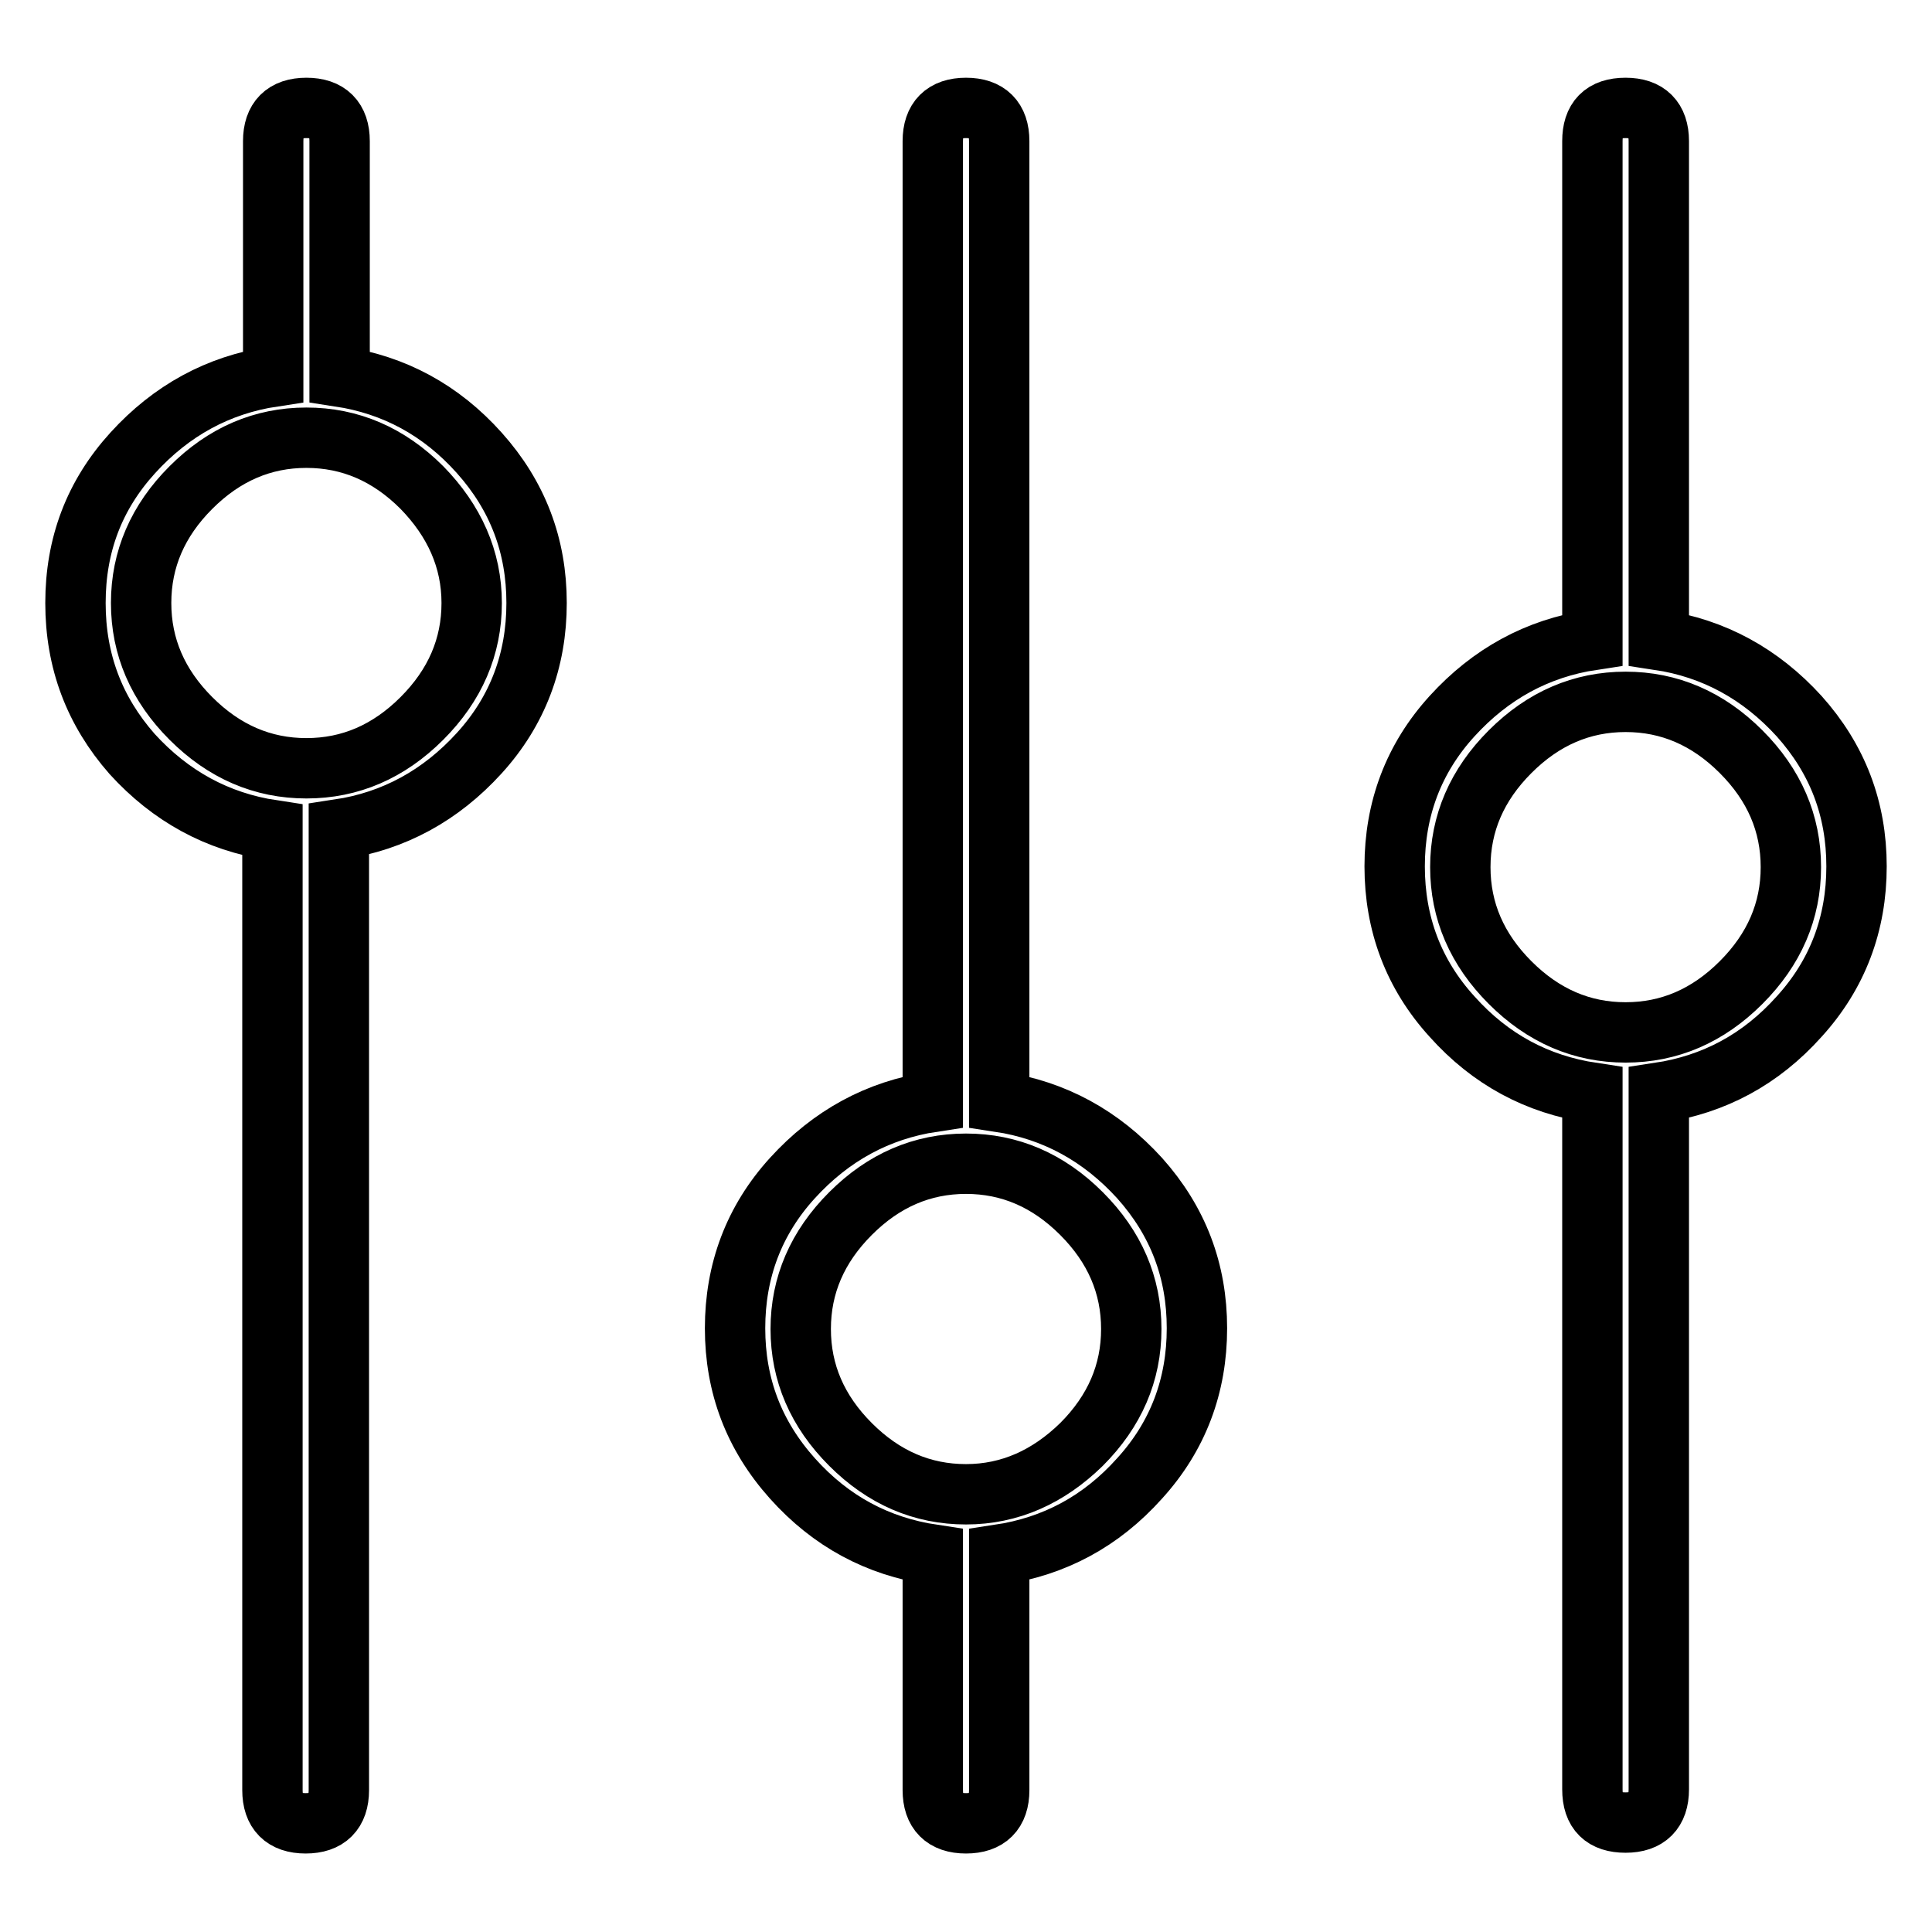 <?xml version="1.0" encoding="utf-8"?>
<!-- Svg Vector Icons : http://www.onlinewebfonts.com/icon -->
<!DOCTYPE svg PUBLIC "-//W3C//DTD SVG 1.1//EN" "http://www.w3.org/Graphics/SVG/1.1/DTD/svg11.dtd">
<svg version="1.1" xmlns="http://www.w3.org/2000/svg" xmlns:xlink="http://www.w3.org/1999/xlink" x="0px" y="0px" viewBox="0 0 256 256" enable-background="new 0 0 256 256" xml:space="preserve">
<g> <path stroke-width="8" fill-opacity="0" stroke="#000000"  d="M45,49.9C52.2,51,58.4,54.3,63.5,60c5.1,5.7,7.6,12.3,7.6,19.9s-2.5,14.3-7.6,19.9 c-5.1,5.6-11.3,9-18.6,10.1v127.3c0,2.9-1.5,4.4-4.4,4.4s-4.4-1.5-4.4-4.4V110c-7.3-1.1-13.5-4.5-18.6-10.1 C12.5,94.2,10,87.6,10,79.9s2.5-14.3,7.6-19.9c5.1-5.6,11.3-9,18.6-10.1V18.7c0-2.9,1.5-4.4,4.4-4.4s4.4,1.5,4.4,4.4V49.9z  M55.9,95.2c4.4-4.4,6.6-9.5,6.6-15.3S60.2,69,55.9,64.6c-4.4-4.4-9.5-6.6-15.3-6.6c-5.8,0-10.9,2.2-15.3,6.6 c-4.4,4.4-6.6,9.5-6.6,15.3s2.2,10.9,6.6,15.3c4.4,4.4,9.5,6.6,15.3,6.6C46.4,101.8,51.5,99.6,55.9,95.2z M132.4,146 c7.3,1.1,13.5,4.5,18.6,10.1c5.1,5.7,7.6,12.3,7.6,19.9s-2.5,14.3-7.6,19.9c-5.1,5.7-11.3,9-18.6,10.1v31.2c0,2.9-1.5,4.4-4.4,4.4 c-2.9,0-4.4-1.5-4.4-4.4v-31.2c-7.3-1.1-13.5-4.4-18.6-10.1c-5.1-5.7-7.6-12.3-7.6-19.9s2.5-14.3,7.6-19.9 c5.1-5.6,11.3-9,18.6-10.1V18.7c0-2.9,1.5-4.4,4.4-4.4c2.9,0,4.4,1.5,4.4,4.4V146z M143.3,191.4c4.4-4.4,6.6-9.5,6.6-15.3 s-2.2-10.9-6.6-15.3c-4.4-4.4-9.5-6.6-15.3-6.6s-10.9,2.2-15.3,6.6c-4.4,4.4-6.6,9.5-6.6,15.3s2.2,10.9,6.6,15.3 c4.4,4.4,9.5,6.6,15.3,6.6S138.9,195.7,143.3,191.4z M219.8,84.8c7.3,1.1,13.5,4.5,18.6,10.1c5.1,5.7,7.6,12.3,7.6,19.9 s-2.5,14.3-7.6,19.9c-5.1,5.7-11.3,9-18.6,10.1v92.3c0,2.9-1.5,4.4-4.4,4.4c-2.9,0-4.4-1.4-4.4-4.4v-92.3 c-7.3-1.1-13.5-4.4-18.6-10.1c-5.1-5.6-7.6-12.3-7.6-19.9c0-7.6,2.5-14.3,7.6-19.9c5.1-5.6,11.3-9,18.6-10.1V18.7 c0-2.9,1.4-4.4,4.4-4.4c2.9,0,4.4,1.5,4.4,4.4V84.8z M230.7,130.2c4.4-4.4,6.6-9.5,6.6-15.3s-2.2-10.9-6.6-15.3 c-4.4-4.4-9.5-6.6-15.3-6.6s-10.9,2.2-15.3,6.6c-4.4,4.4-6.6,9.5-6.6,15.3c0,5.8,2.2,10.9,6.6,15.3c4.4,4.4,9.5,6.6,15.3,6.6 S226.3,134.6,230.7,130.2z"/></g>
</svg>